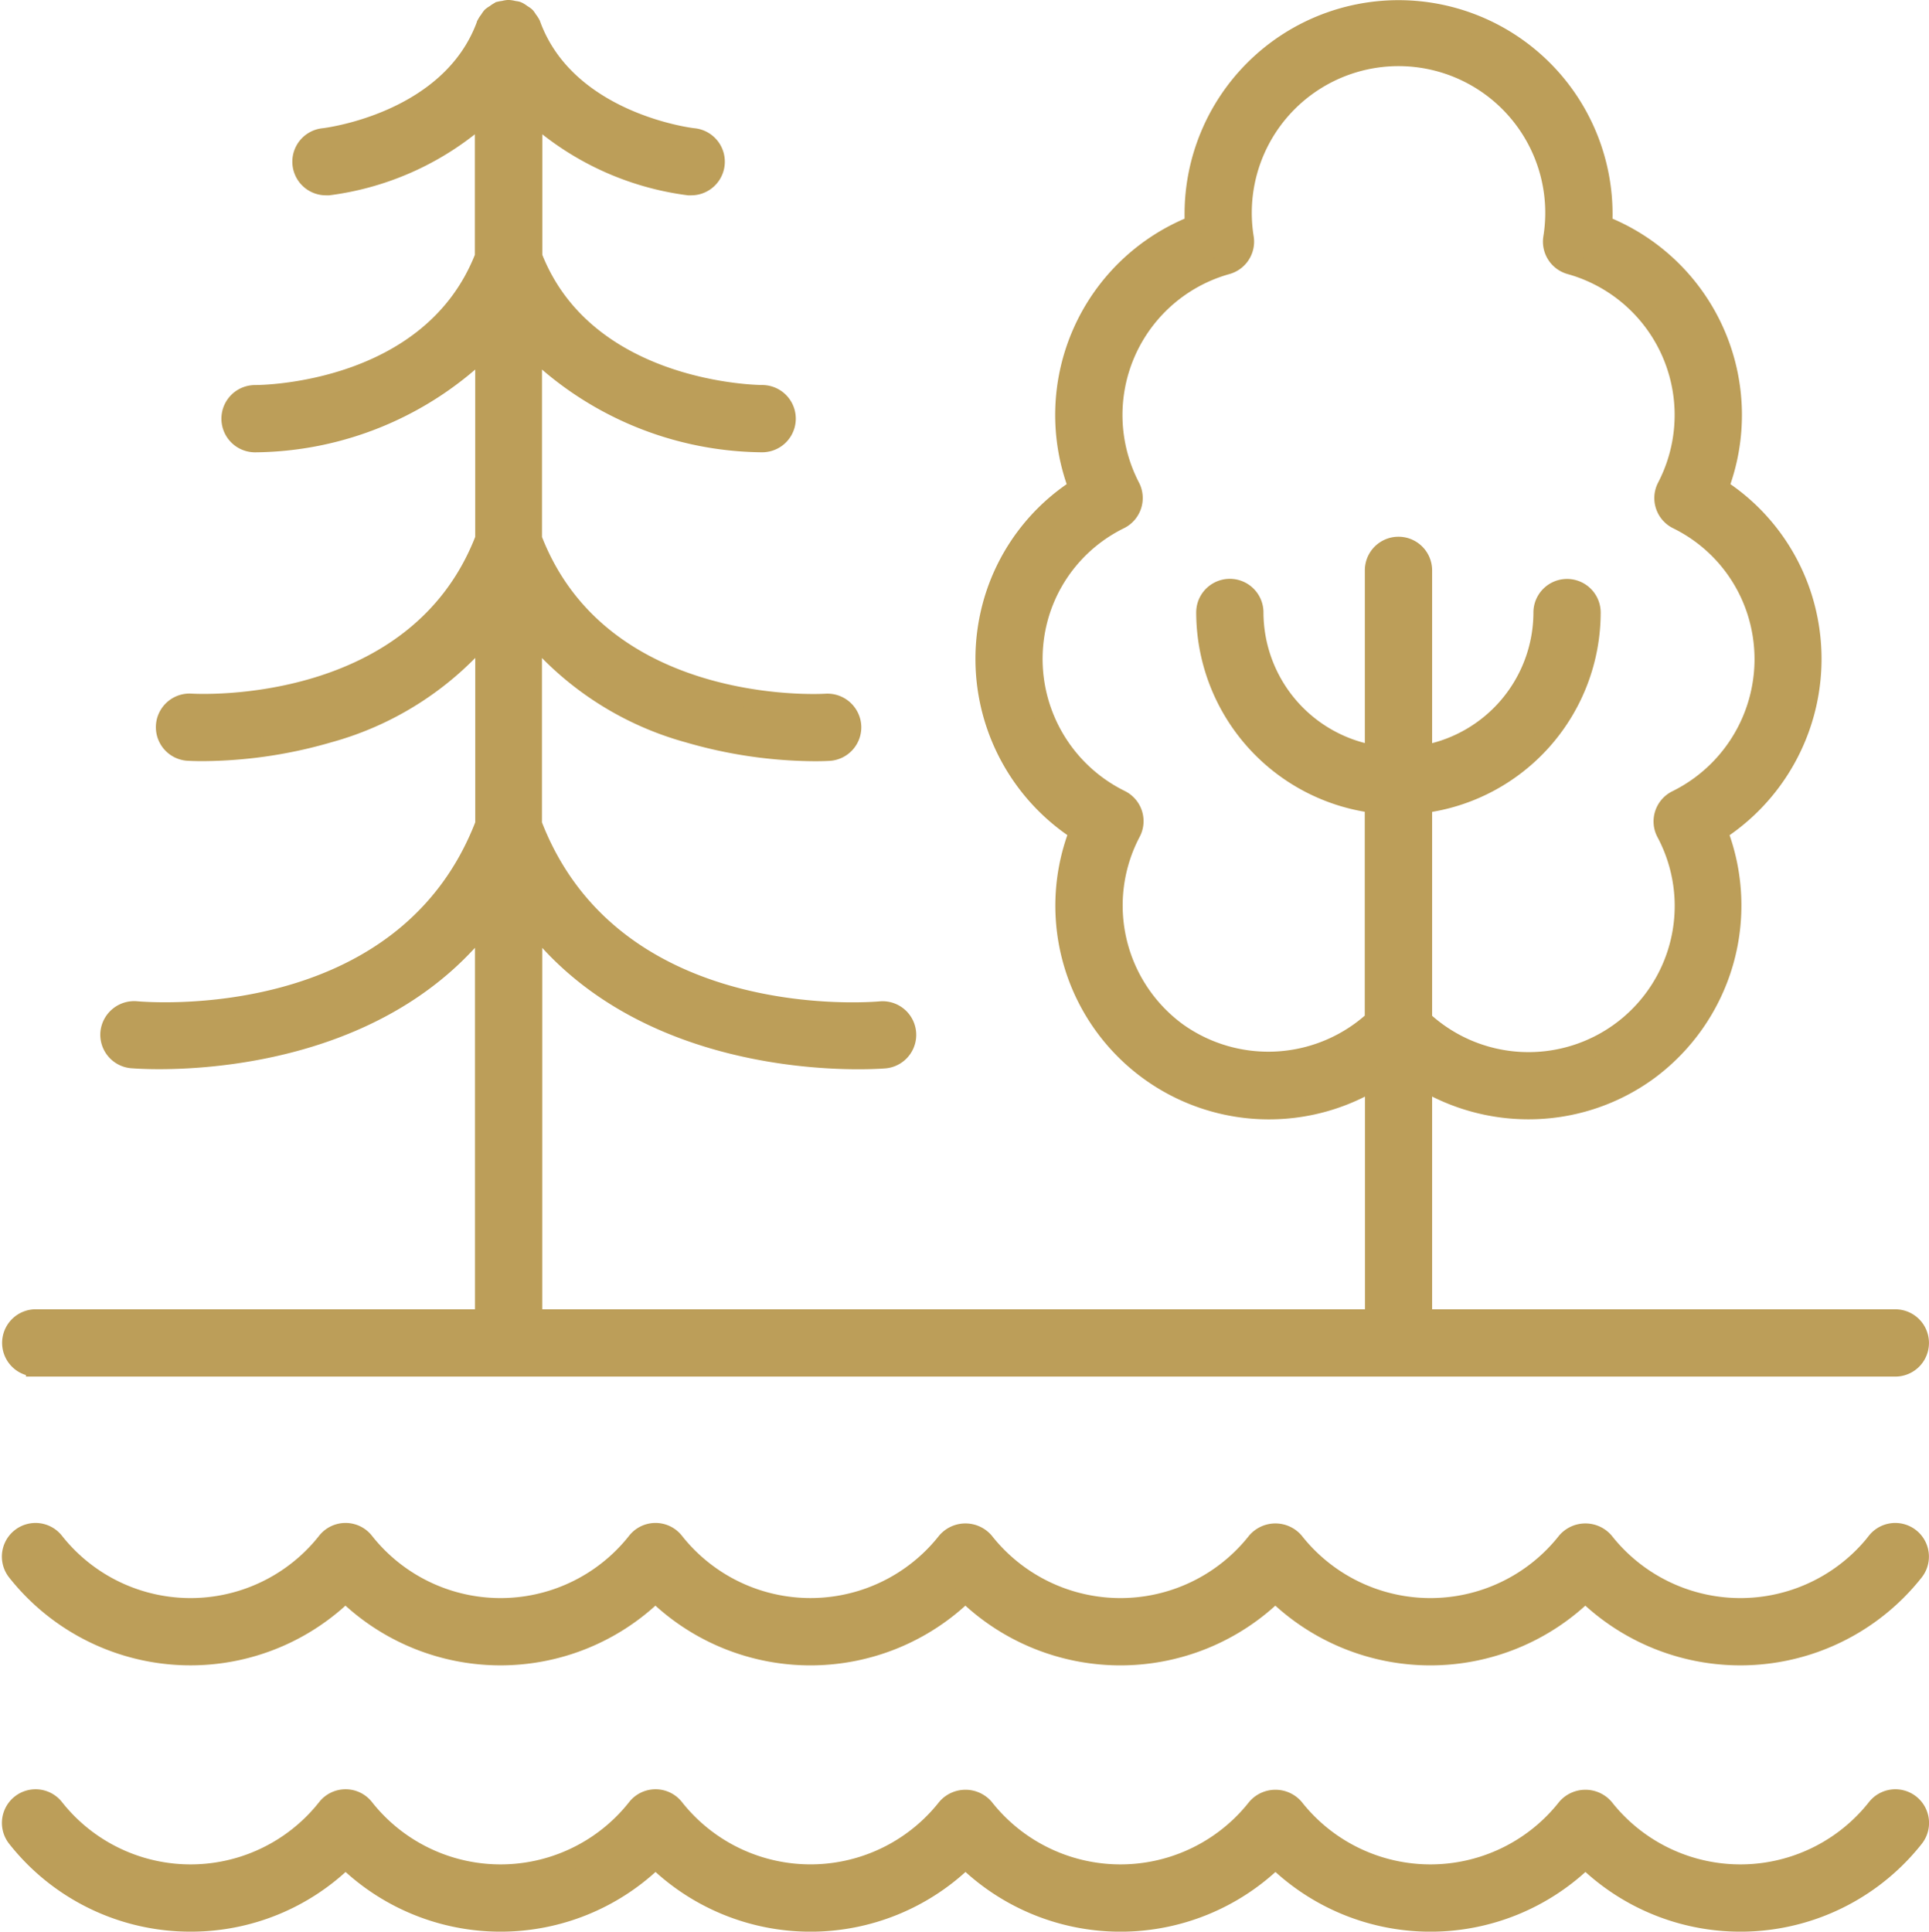 <svg xmlns="http://www.w3.org/2000/svg" width="49.207" height="49.277" viewBox="0 0 49.207 49.277">
  <g id="noun-river-5403929" transform="translate(-9.715 -9.75)">
    <g id="Groupe_97" data-name="Groupe 97" transform="translate(10.015 10)">
      <path id="Tracé_245" data-name="Tracé 245" d="M14.577,88.192a5.618,5.618,0,0,0,3.954-1.616,5.642,5.642,0,0,0,7.906,0,5.642,5.642,0,0,0,7.907,0,5.642,5.642,0,0,0,7.907,0,5.642,5.642,0,0,0,7.907,0,5.644,5.644,0,0,0,8.383-.529.608.608,0,0,0-.953-.757,4.428,4.428,0,0,1-6.954,0,.63.63,0,0,0-.953,0,4.428,4.428,0,0,1-6.954,0,.63.63,0,0,0-.953,0,4.428,4.428,0,0,1-6.954,0,.63.63,0,0,0-.953,0,4.428,4.428,0,0,1-6.953,0,.608.608,0,0,0-.953,0,4.428,4.428,0,0,1-6.954,0,.608.608,0,0,0-.953,0,4.429,4.429,0,0,1-6.955,0,.608.608,0,0,0-.953.757A5.631,5.631,0,0,0,14.577,88.192Z" transform="translate(-10.015 -39.415)" fill="#bc9e59" stroke="#bc9e59" stroke-width="0.5"/>
      <path id="Tracé_246" data-name="Tracé 246" d="M57.587,74.118a4.428,4.428,0,0,1-6.954,0,.63.63,0,0,0-.953,0,4.428,4.428,0,0,1-6.954,0,.63.63,0,0,0-.953,0,4.428,4.428,0,0,1-6.954,0,.63.63,0,0,0-.953,0,4.428,4.428,0,0,1-6.953,0,.608.608,0,0,0-.953,0,4.428,4.428,0,0,1-6.954,0,.608.608,0,0,0-.953,0,4.429,4.429,0,0,1-6.955,0,.608.608,0,0,0-.953.757,5.645,5.645,0,0,0,8.383.529,5.642,5.642,0,0,0,7.906,0,5.642,5.642,0,0,0,7.907,0,5.642,5.642,0,0,0,7.907,0,5.642,5.642,0,0,0,7.907,0,5.644,5.644,0,0,0,8.383-.529.608.608,0,0,0-.953-.757Z" transform="translate(-10.015 -35.037)" fill="#bc9e59" stroke="#bc9e59" stroke-width="0.5"/>
      <path id="Tracé_247" data-name="Tracé 247" d="M10.63,44.617H58.066a.608.608,0,0,0,0-1.216H46V37.3a5.241,5.241,0,0,0,2.7.754,5.175,5.175,0,0,0,3.051-.986,5.231,5.231,0,0,0,1.785-6.11,5.233,5.233,0,0,0,2.149-5.993A5.159,5.159,0,0,0,53.558,22.2a5.2,5.2,0,0,0-2.964-6.707c.006-.1.009-.189.009-.28a5.209,5.209,0,1,0-10.418,0c0,.091,0,.184.009.28A5.2,5.2,0,0,0,37.23,22.2,5.155,5.155,0,0,0,35.1,24.963a5.231,5.231,0,0,0,2.148,5.993,5.2,5.2,0,0,0,7.54,6.344v6.1H23.3V33.243c2.44,3.187,6.646,3.534,8.308,3.534.429,0,.689-.022.7-.024a.608.608,0,0,0-.115-1.21c-.282.025-6.85.573-8.9-4.766V25.89a7.95,7.95,0,0,0,3.994,2.559,11.691,11.691,0,0,0,3.224.47c.213,0,.341-.008.359-.009a.608.608,0,0,0,.568-.644.614.614,0,0,0-.644-.57c-.237.015-5.773.29-7.5-4.2V18.608a8.473,8.473,0,0,0,5.855,2.43h.011a.608.608,0,0,0,0-1.216h0c-.091,0-4.5-.038-5.858-3.523V12.637a7.3,7.3,0,0,0,3.982,1.846l.063,0a.608.608,0,0,0,.063-1.213c-.032,0-3.224-.375-4.145-2.875,0,0-.006-.007-.007-.012s-.005-.016-.009-.024a.608.608,0,0,0-.063-.093l-.006-.008a.622.622,0,0,0-.05-.075l-.014-.014a.621.621,0,0,0-.079-.053l-.009-.006a.607.607,0,0,0-.088-.059l-.023-.009s-.007-.006-.012-.007a.576.576,0,0,0-.083-.013A.588.588,0,0,0,22.7,10l-.013,0c-.005,0-.009,0-.014,0a.589.589,0,0,0-.106.021.566.566,0,0,0-.09.014s-.007.006-.012.007l-.024.01a.606.606,0,0,0-.08.054l-.016.011a.616.616,0,0,0-.079.053l-.014.015a.621.621,0,0,0-.049.073l-.006.009a.6.6,0,0,0-.063.093c0,.008-.006.016-.009.023s-.006.007-.007.012c-.921,2.5-4.113,2.872-4.145,2.875a.608.608,0,0,0,.063,1.213l.063,0a7.3,7.3,0,0,0,3.982-1.846V16.3c-1.35,3.47-5.63,3.523-5.857,3.523h0a.608.608,0,0,0,0,1.216h.011a8.474,8.474,0,0,0,5.855-2.431v4.886c-1.727,4.49-7.263,4.214-7.5,4.2a.608.608,0,0,0-.075,1.214c.018,0,.145.009.359.009a11.691,11.691,0,0,0,3.224-.47,7.949,7.949,0,0,0,3.993-2.559v4.887c-2.046,5.34-8.614,4.792-8.9,4.766a.615.615,0,0,0-.662.548.608.608,0,0,0,.547.662c.014,0,.273.024.7.024,1.662,0,5.868-.347,8.308-3.534V43.4H10.63a.608.608,0,1,0,0,1.216Zm29.116-8.534a4.007,4.007,0,0,1-1.178-5.1.607.607,0,0,0-.27-.831,4.006,4.006,0,0,1-2.043-4.816A3.958,3.958,0,0,1,38.28,23a.609.609,0,0,0,.271-.824A3.984,3.984,0,0,1,41.015,16.5a.608.608,0,0,0,.437-.678,3.993,3.993,0,1,1,7.882,0,.608.608,0,0,0,.437.678,3.983,3.983,0,0,1,2.465,5.677.608.608,0,0,0,.271.824,3.959,3.959,0,0,1,2.026,2.342,4.007,4.007,0,0,1-2.043,4.816.607.607,0,0,0-.27.831A3.978,3.978,0,0,1,46,35.774V30.246a4.915,4.915,0,0,0,4.3-4.869.608.608,0,1,0-1.216,0A3.7,3.7,0,0,1,46,29.017V24.3a.608.608,0,1,0-1.216,0v4.714a3.7,3.7,0,0,1-3.086-3.64.608.608,0,1,0-1.216,0,4.915,4.915,0,0,0,4.3,4.869v5.528A4,4,0,0,1,39.746,36.083Z" transform="translate(-10.018 -10)" fill="#bc9e59" stroke="#bc9e59" stroke-width="0.5"/>
    </g>
  </g>
</svg>
